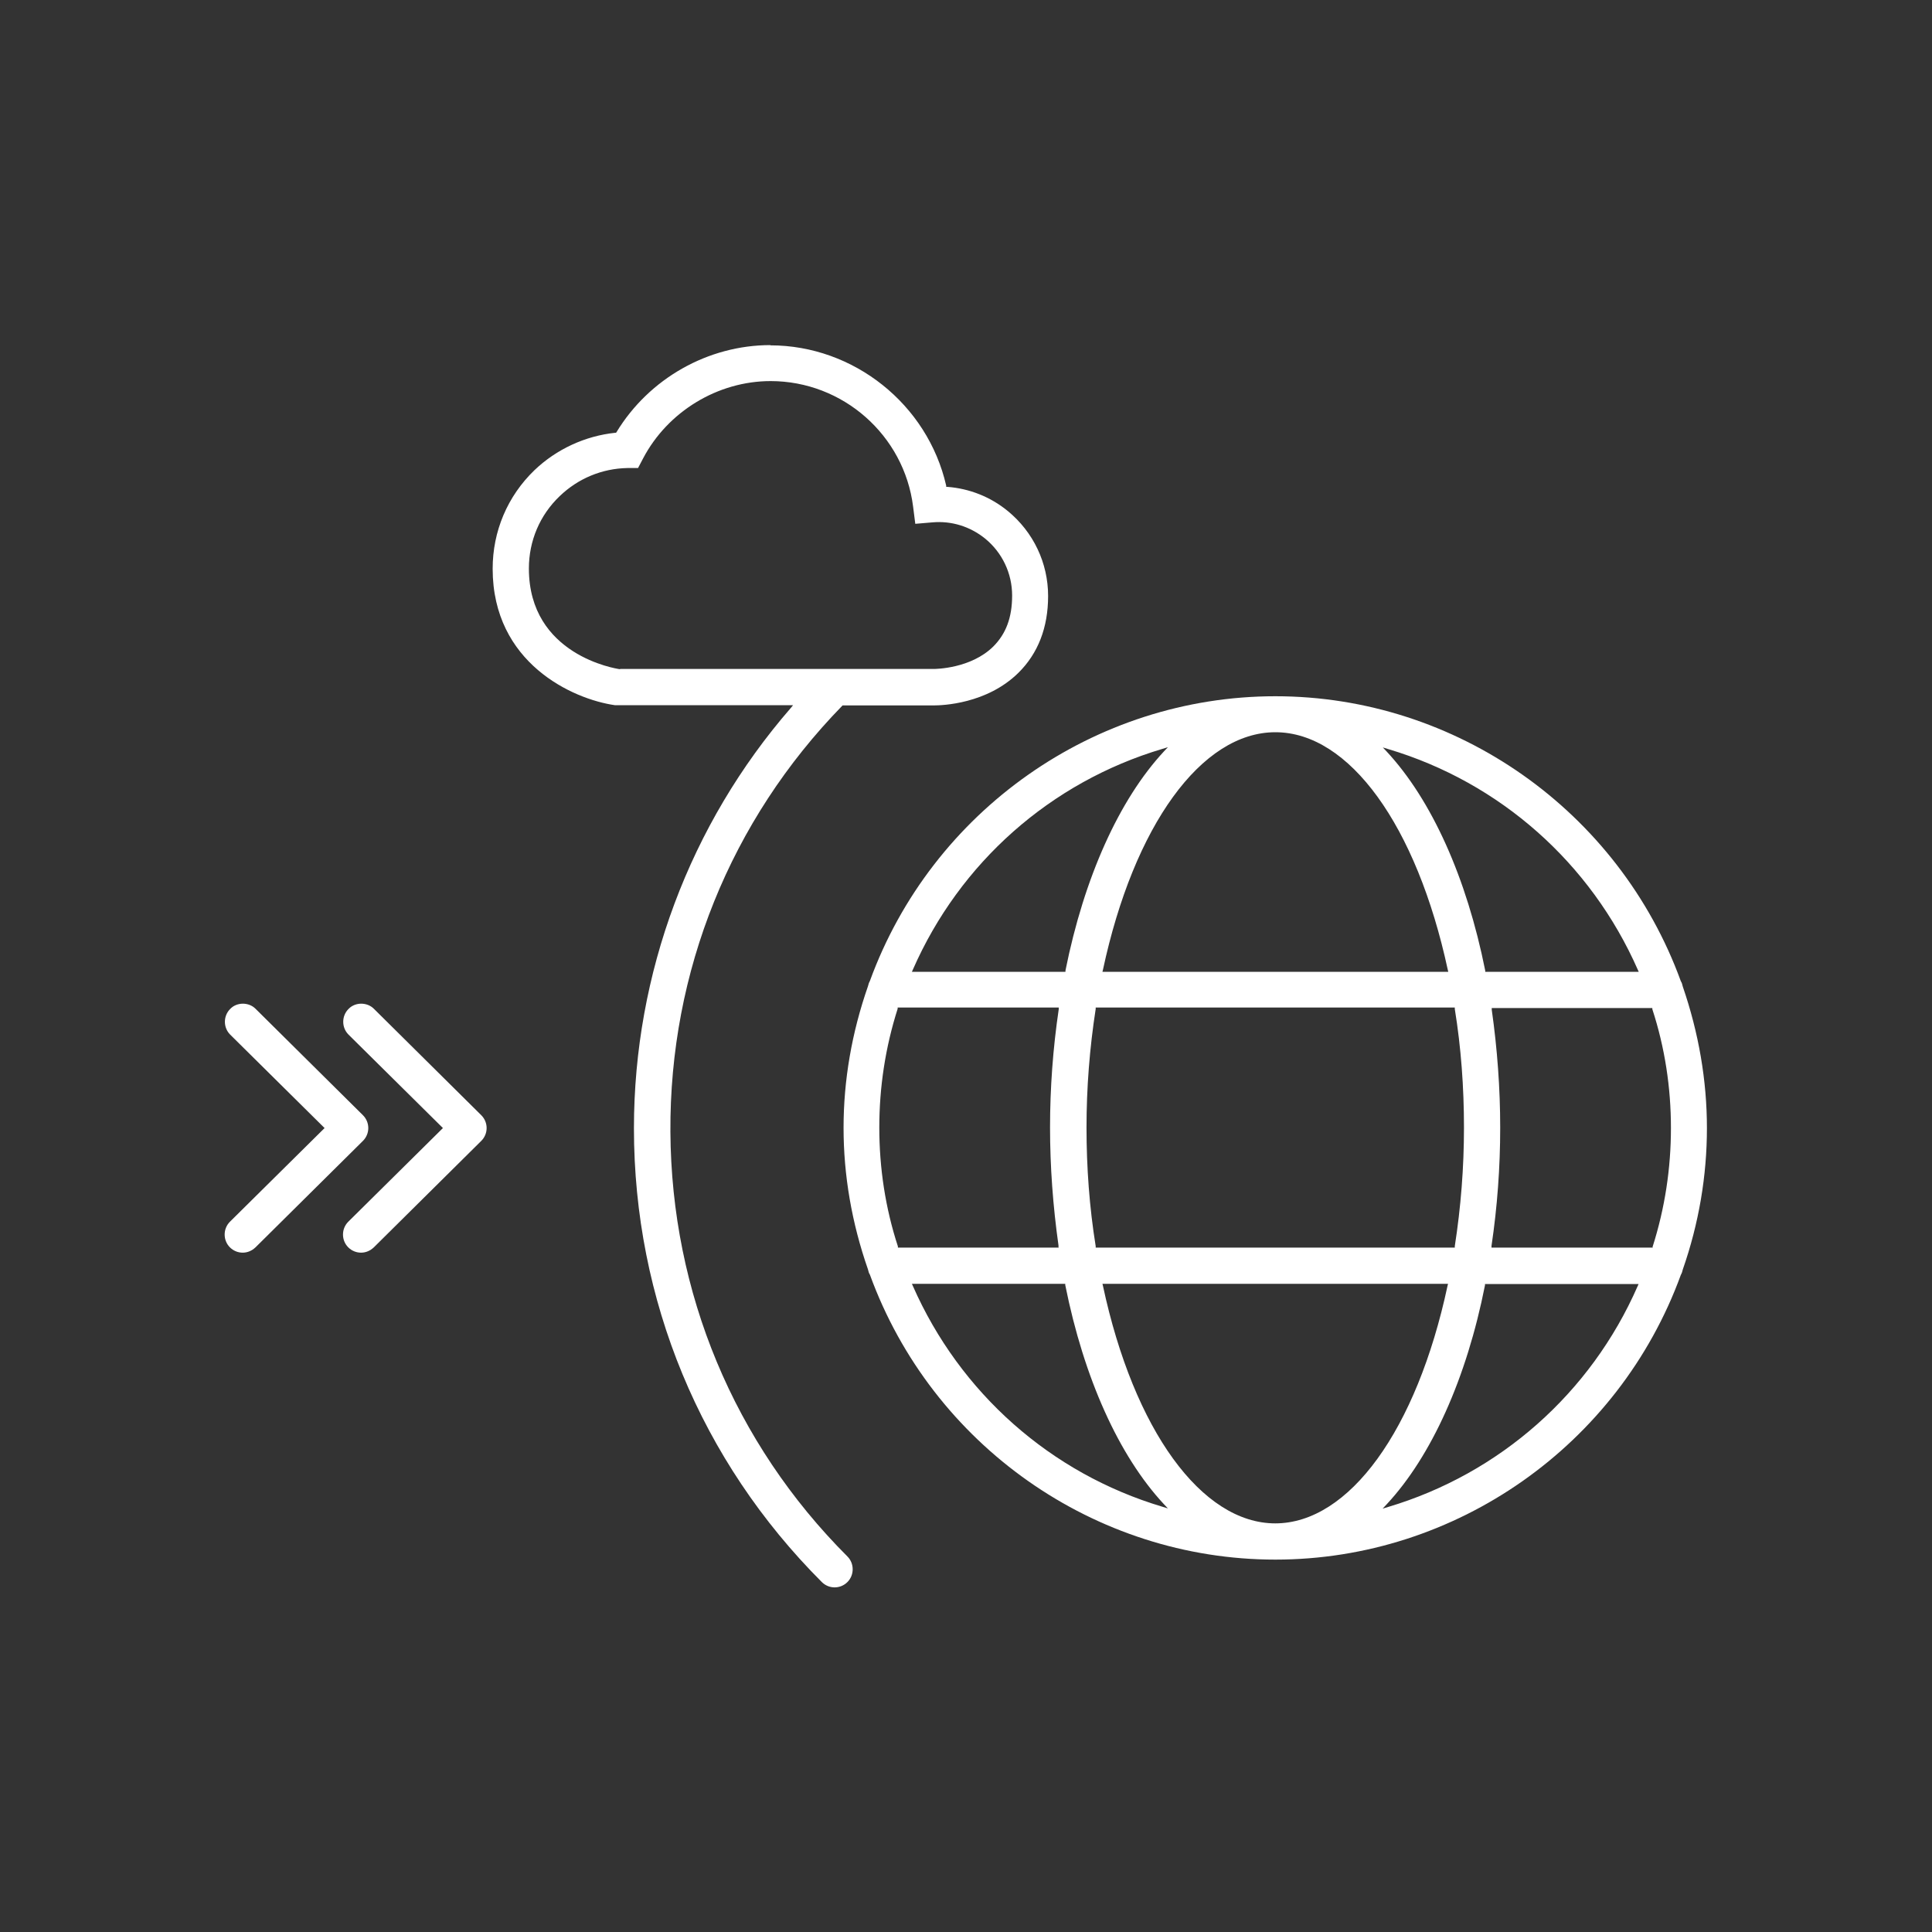 <?xml version="1.0" encoding="UTF-8"?><svg id="icon_art" xmlns="http://www.w3.org/2000/svg" viewBox="0 0 80 80"><rect x="0" y="0" width="80" height="80" fill="#333333" stroke="none"/><defs><style>.cls-1{fill:#fff;}</style></defs><path class="cls-1" d="M52.81,28.83c-7.48,0-14.22,4.74-16.79,11.79-.04,.07-.06,.14-.08,.22-.67,1.92-1.01,3.89-1.01,5.86s.34,3.94,1.01,5.86c.02,.09,.04,.16,.08,.22,2.57,7.06,9.31,11.8,16.79,11.8s14.22-4.74,16.79-11.79c.04-.07,.06-.13,.08-.22h0c.67-1.92,1-3.89,1-5.86s-.34-3.94-1-5.86c-.02-.09-.04-.16-.08-.22-2.57-7.06-9.31-11.8-16.79-11.8Zm0,34.25c-3.05,0-5.86-3.86-7.14-9.84l-.02-.08h14.31l-.02,.08c-1.28,5.98-4.08,9.84-7.14,9.84Zm-4.45-.62l-.23-.07c-4.62-1.38-8.38-4.71-10.33-9.14l-.04-.09h6.35v.05c.77,3.85,2.22,7.07,4.08,9.07l.16,.17Zm8.9,0l.16-.17c1.86-2,3.31-5.23,4.07-9.07v-.05h6.36l-.04,.09c-1.94,4.43-5.71,7.76-10.33,9.14l-.23,.07Zm11.16-10.8h-6.66v-.07c.24-1.62,.36-3.26,.36-4.89s-.12-3.27-.35-4.89v-.07h6.65v.05c.52,1.59,.77,3.25,.77,4.92s-.25,3.32-.76,4.92v.05Zm-8.19,0h-14.86v-.06c-.26-1.61-.38-3.26-.38-4.91s.13-3.3,.38-4.91v-.06h14.87v.06c.26,1.6,.38,3.25,.38,4.91s-.13,3.3-.38,4.91v.06Zm-16.39,0h-6.66v-.05c-.52-1.59-.77-3.25-.77-4.92s.25-3.32,.76-4.92v-.05h6.67v.07c-.24,1.62-.36,3.27-.36,4.89s.12,3.26,.35,4.89v.07Zm24.01-11.42h-6.35v-.05c-.77-3.85-2.22-7.07-4.08-9.07l-.16-.17,.23,.07c4.62,1.38,8.38,4.71,10.33,9.14l.04,.09Zm-7.89,0h-14.31l.02-.08c1.28-5.98,4.08-9.84,7.14-9.84s5.85,3.86,7.14,9.84l.02,.08Zm-15.85,0h-6.35l.04-.09c1.94-4.43,5.7-7.76,10.33-9.14l.23-.07-.16,.17c-1.86,2-3.31,5.23-4.08,9.07v.05Z"/><path class="cls-1" d="M14.96,41.56c-.19,0-.39,.07-.53,.22-.29,.29-.29,.77,0,1.06l3.91,3.87-.05,.05-3.87,3.83c-.29,.29-.29,.77,0,1.06,.14,.14,.33,.22,.53,.22s.38-.08,.53-.22l4.45-4.41c.14-.14,.22-.33,.22-.53s-.08-.39-.22-.53l-4.45-4.41c-.14-.14-.33-.21-.53-.21Z"/><path class="cls-1" d="M10.06,41.56c-.19,0-.39,.07-.53,.22-.29,.29-.29,.77,0,1.06l3.91,3.87-.05,.05-3.87,3.83c-.29,.29-.29,.77,0,1.06,.14,.14,.33,.22,.53,.22s.38-.08,.53-.22l4.45-4.41c.14-.14,.22-.33,.22-.53s-.08-.39-.22-.53l-4.45-4.41c-.14-.14-.33-.21-.53-.21Z"/><path class="cls-1" d="M31.9,14.29c-2.58,0-5.02,1.38-6.37,3.6l-.02,.03h-.03c-1.25,.13-2.44,.68-3.35,1.55-1.12,1.08-1.73,2.53-1.73,4.08,0,3.9,3.31,5.4,5.06,5.65h7.38l-.09,.11c-4.19,4.82-6.5,11-6.5,17.41,0,7.1,2.76,13.77,7.78,18.79,.14,.14,.33,.22,.53,.22s.39-.08,.53-.22c.29-.29,.29-.77,0-1.06-4.69-4.69-7.29-10.93-7.33-17.58-.04-6.64,2.49-12.9,7.11-17.64l.02-.02h3.77c.36,0,2.2-.06,3.51-1.35,.81-.8,1.23-1.87,1.23-3.18,0-1.37-.61-2.65-1.67-3.52-.72-.59-1.59-.93-2.5-1h-.05v-.05c-.77-3.37-3.83-5.81-7.28-5.81Zm-6.23,13.42c-.16-.02-3.77-.58-3.77-4.17,0-1.14,.45-2.21,1.28-3,.76-.73,1.75-1.14,2.8-1.16h.44l.21-.4c1.02-1.94,3.09-3.2,5.28-3.2,2.99,0,5.53,2.24,5.9,5.2l.09,.71,.71-.06c.79-.07,1.56,.17,2.18,.67,.71,.58,1.12,1.44,1.12,2.36s-.26,1.59-.78,2.11c-.93,.92-2.4,.93-2.46,.93h-12.99Z"/></svg>